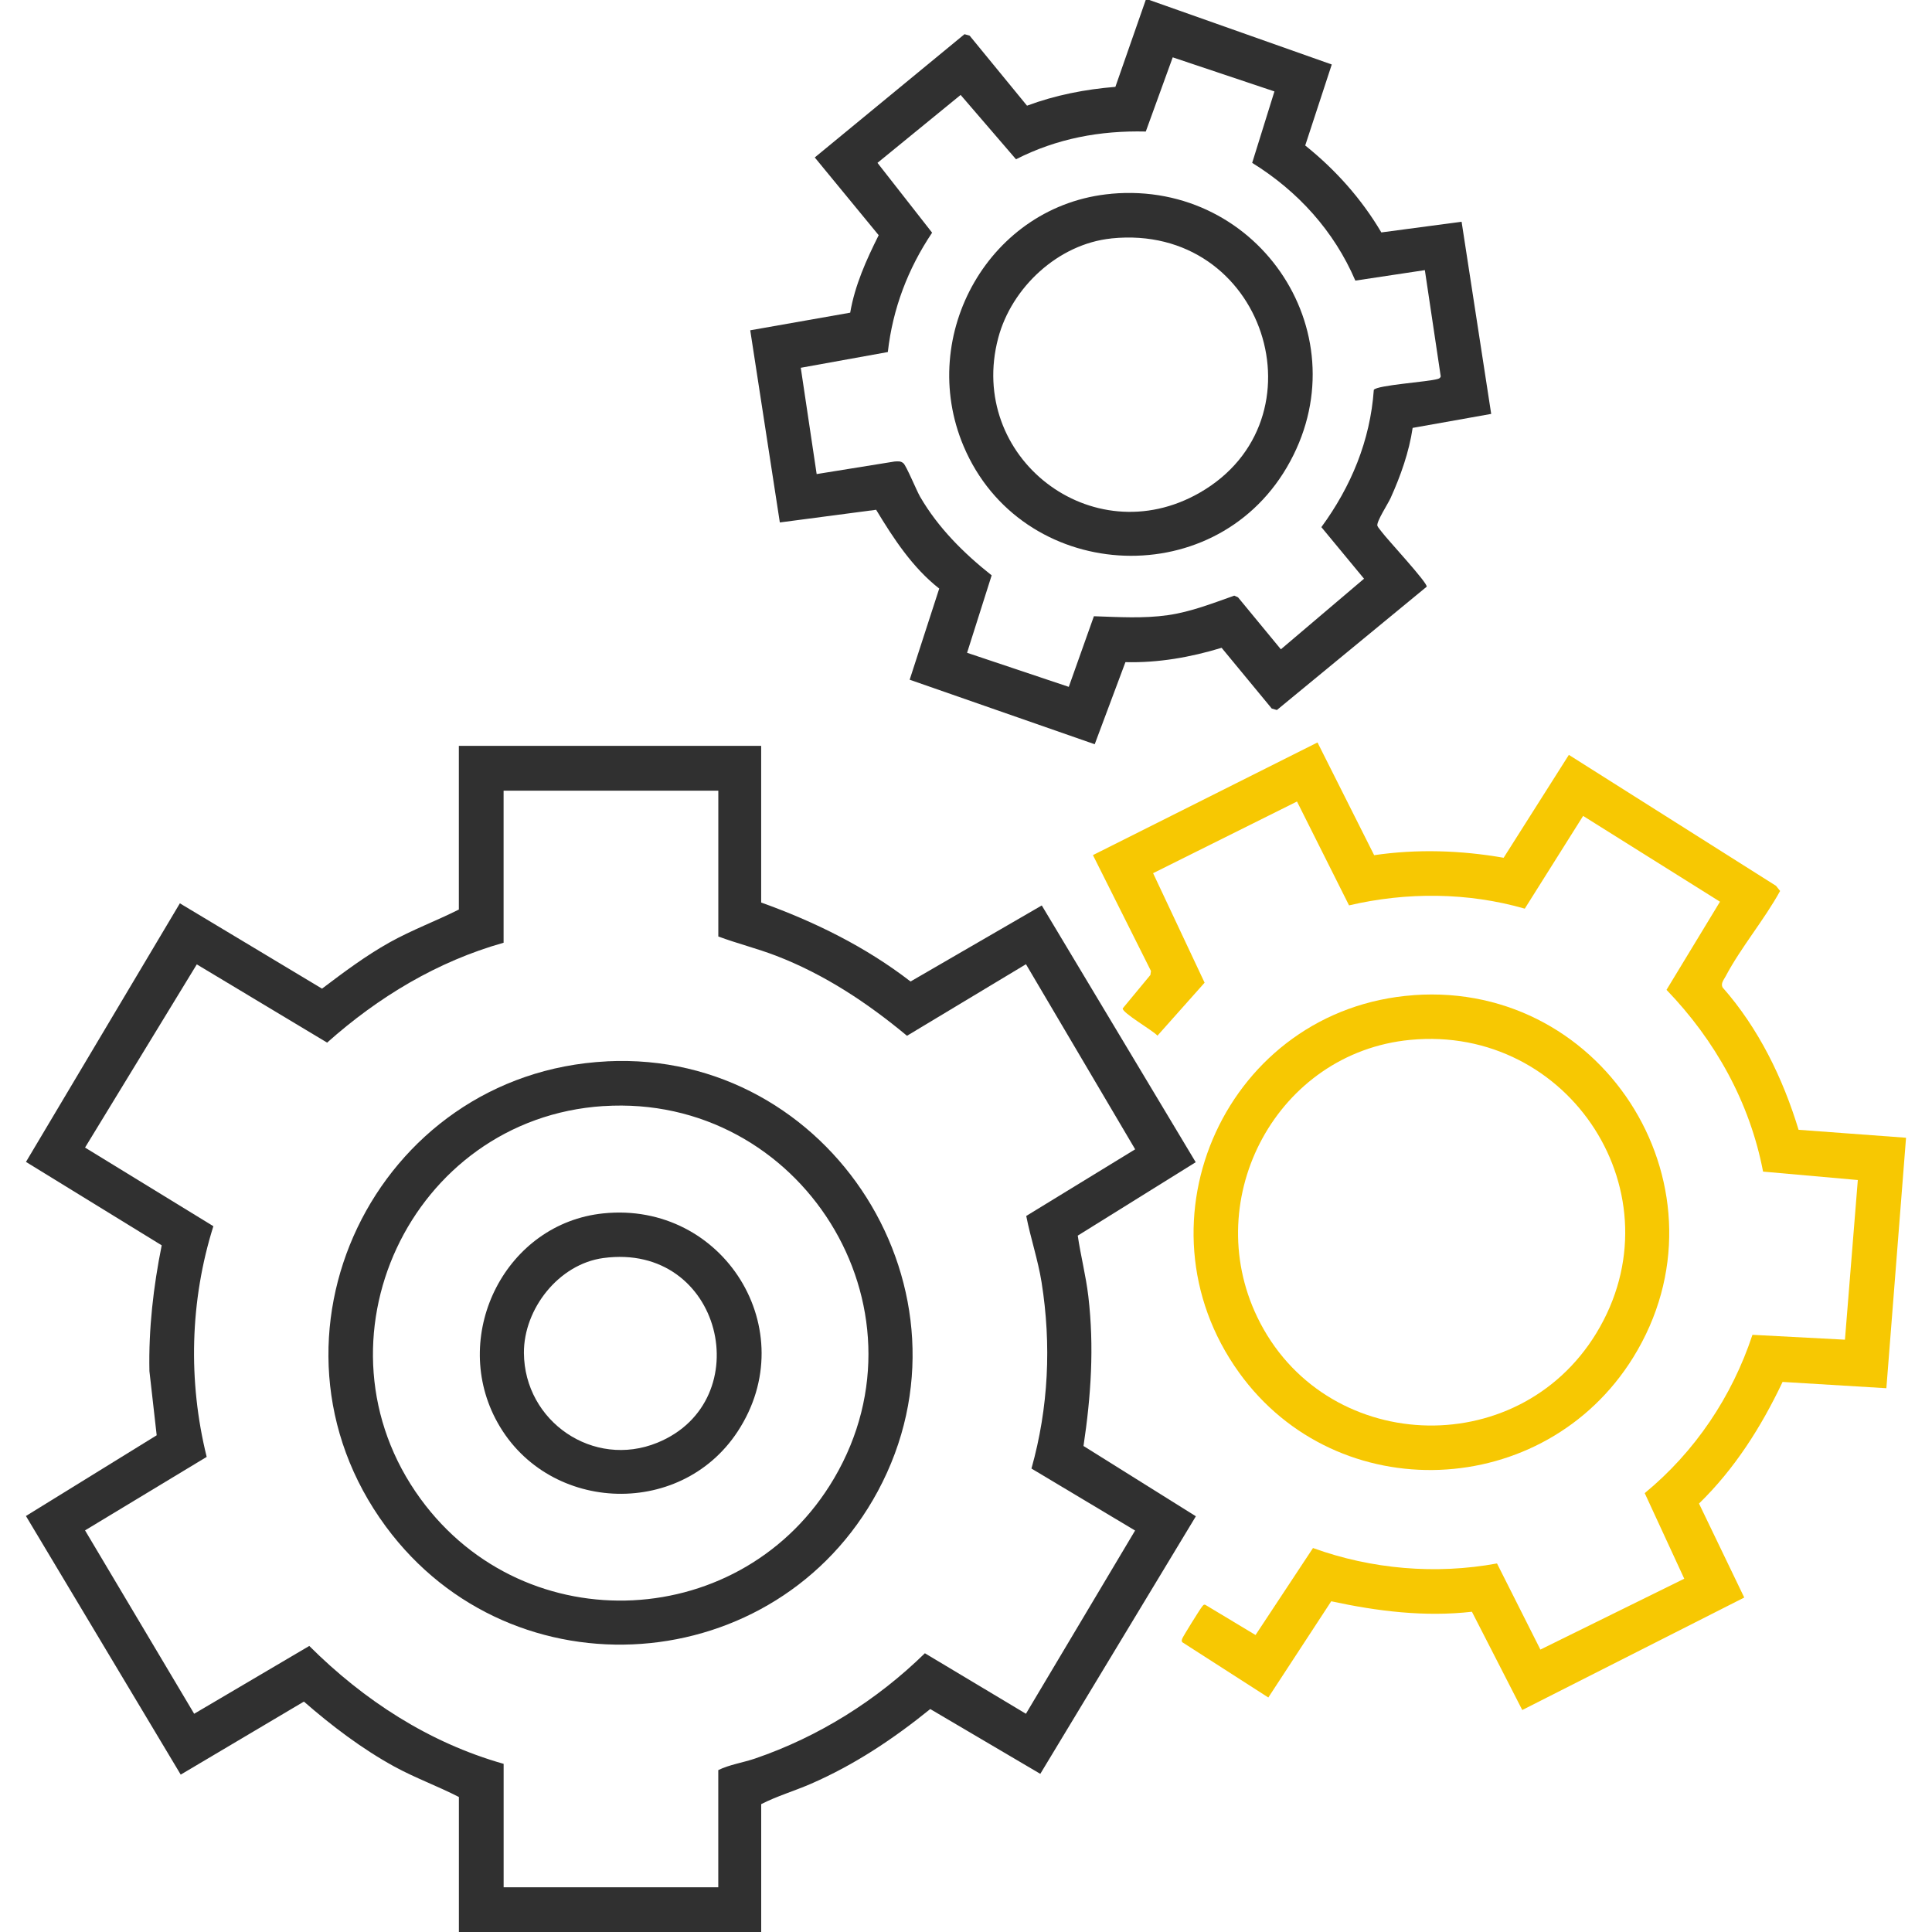<?xml version="1.0" encoding="UTF-8"?>
<svg id="Layer_1" xmlns="http://www.w3.org/2000/svg" version="1.1" viewBox="0 0 500 500">
  <!-- Generator: Adobe Illustrator 29.1.0, SVG Export Plug-In . SVG Version: 2.1.0 Build 142)  -->
  <g id="HMLnuf.tif">
    <g>
      <path d="M297.45,0l47.21,16.69-6.87,20.96c7.86,6.3,14.57,13.81,19.7,22.5l20.77-2.76,7.66,49.73-20.33,3.62c-.92,6.25-3.11,12.41-5.7,18.14-.68,1.51-3.76,6.2-3.42,7.21.14.41.86,1.18,1.18,1.64,1.13,1.59,12.08,13.37,11.56,14.12l-38.75,31.9-1.33-.38-12.98-15.72c-8.05,2.46-16.44,3.93-24.89,3.71l-7.95,21.25-47.89-16.7,7.65-23.59c-6.92-5.42-11.83-12.95-16.33-20.39l-24.92,3.28-7.66-49.73,25.87-4.56c1.21-7.09,4.18-13.68,7.37-20.05l-16.54-20.12,38.75-31.9,1.33.38,14.85,18.12c7.34-2.73,15.05-4.24,22.87-4.87L296.51,0h.94ZM329.82,23.66l-26.32-8.82-6.97,19.2c-11.85-.28-23.02,1.8-33.59,7.18l-14.33-16.65-21.52,17.58,14.14,18.07c-6.26,9.33-10.2,19.66-11.46,30.89l-22.53,4.07,4.11,27.51,20.16-3.25c.87-.04,1.57-.18,2.3.46.77.68,3.39,7.06,4.31,8.65,4.67,8.04,11.28,14.62,18.52,20.35l-6.36,20.04,26.32,8.82,6.5-18.28c6.38.21,12.82.63,19.16-.28,5.93-.85,11.57-3.07,17.17-5.05l.98.45,11.08,13.44,21.52-18.27-11.04-13.35c7.69-10.51,12.64-22.38,13.57-35.52.8-1.24,14.11-2.06,16.6-2.84.36-.11.61-.27.72-.64l-4.11-27.51-17.99,2.71c-5.49-12.82-14.9-23.18-26.7-30.47,0,0,5.76-18.49,5.76-18.49Z" style="fill: #303030;"/>
      <path d="M196.99,193.06v40.51c13.82,4.96,27.02,11.45,38.66,20.44l33.96-19.68,39.84,66.45-30.53,19c.77,5.25,2.12,10.42,2.74,15.71,1.54,13.11.7,25.74-1.25,38.73l29.08,18.19-40.26,66.66-28.48-16.77c-9.58,7.75-19.6,14.44-30.94,19.37-4.24,1.84-8.76,3.16-12.81,5.24v33.1h-78.24v-34.95c-5.47-2.81-11.27-4.91-16.68-7.86-8.35-4.57-16.28-10.59-23.43-16.83l-31.88,18.9L6.71,392.34l33.84-20.89-1.88-16.6c-.23-10.95,1.02-21.86,3.18-32.56l-35.13-21.59,39.83-66.92,36.79,22.08c5.63-4.25,11.33-8.53,17.51-11.98,5.78-3.22,12-5.53,17.9-8.49v-42.36h78.24v.03ZM185.88,204.63h-55.55v39.35c-17.17,4.84-32.44,14.06-45.67,25.85l-33.73-20.25-28.92,47.41,33.21,20.35c-6.06,19.25-6.59,40.12-1.73,59.7l-31.48,19.02,28.24,47.46,29.79-17.55c14.11,14.06,30.97,25.04,50.3,30.51v31.94h55.55v-30.32c2.88-1.42,6.4-1.93,9.51-2.99,16.48-5.63,31.54-15.1,43.96-27.25l26.15,15.66,28.25-47.42-26.82-16.04c4.42-15.73,5.19-32.05,2.62-48.2-.93-5.81-2.84-11.41-3.97-17.17l28.19-17.25-28.26-47.9-30.79,18.52c-10.27-8.54-21.37-15.9-33.9-20.72-4.92-1.89-10.09-3.17-14.93-4.98v-37.73h-.02Z" style="fill: #303030;"/>
      <path d="M340.96,192.13l14.67,29.19c11.11-1.63,22.46-1.26,33.51.67l16.88-26.63,53.61,33.89,1.06,1.33c-4.07,7.43-10.18,14.66-14.08,22.06-.48.91-1.34,1.86-.81,2.9,9.29,10.53,15.6,23.46,19.67,36.85l27.81,2.06-5.09,64.82-26.86-1.63c-5.5,11.6-12.39,22.49-21.63,31.48l11.71,24.32-57.45,29.11-13.03-25.43c-12.24,1.39-24.46-.13-36.41-2.71l-16.28,24.9-22.26-14.3c-.26-.32-.12-.6-.02-.93.13-.47,4.67-7.76,5.16-8.32.25-.28.39-.6.84-.42l12.97,7.8,14.87-22.51c15.15,5.48,31.75,6.91,47.62,3.99l11.23,22.29,37.23-18.34-10.23-22.15c13.01-10.71,22.58-24.96,27.88-40.97l23.94,1.26,3.33-41.32-24.52-2.18c-3.44-17.96-12.41-33.99-24.99-47.04l13.84-22.81-35.42-22.2-15.1,24c-14.74-4.24-30.56-4.34-45.48-.85l-13.47-26.88-37.24,18.55,13.33,28.34-12.2,13.71c-1.13-1.31-9.2-5.94-8.99-7.06l7.16-8.65.15-1.03-15.02-29.99,58.13-29.16h-.02Z" style="fill: #f7c802;"/>
      <path d="M365.87,257.54c49.98-3.6,83.3,51.03,56.77,93.81-22.91,36.92-76.51,39.23-101.96,3.89-28.19-39.15-2.93-94.23,45.19-97.69h0ZM364.95,269.12c-34.33,3.3-54.46,40.78-39.58,71.72,17.07,35.5,67.23,37.84,87.74,4.21,21.78-35.73-6.83-79.91-48.15-75.93h0Z" style="fill: #f7c802;"/>
      <path d="M287.64,50.14c38.53-3.43,65.17,37.12,45.37,70.84-19.34,32.94-68.82,29.58-83.64-5.53-12.18-28.85,6.87-62.51,38.27-65.3h0ZM287.63,61.71c-13.73,1.4-25.83,12.66-29.3,25.79-8.13,30.76,24.22,55.97,52.09,40.05,33-18.85,16.94-69.9-22.79-65.85h0Z" style="fill: #303030;"/>
      <path d="M157.08,274.67c58.05-2.9,97.79,59.91,70.08,111.29-26.19,48.56-94.46,53.66-127.31,9.1-35.91-48.72-2.76-117.39,57.23-120.38h0ZM156.16,286.25c-49.89,3.22-77,60.99-47.31,101.67,27.24,37.32,83.68,34.42,107.03-5.36,26.05-44.37-8.66-99.6-59.73-96.3h0Z" style="fill: #303030;"/>
      <path d="M156.15,314.02c31.07-3.19,51.99,30.25,34.73,56.49-15.05,22.88-50.06,20.99-62.66-3.36-11.52-22.26,2.77-50.55,27.93-53.13ZM156.14,325.58c-11.54,1.56-20.62,13.17-20.55,24.57.12,17.72,17.96,29.99,34.54,23.22,26.42-10.8,16.84-51.96-13.99-47.79Z" style="fill: #303030;"/>
    </g>
  </g>
</svg>